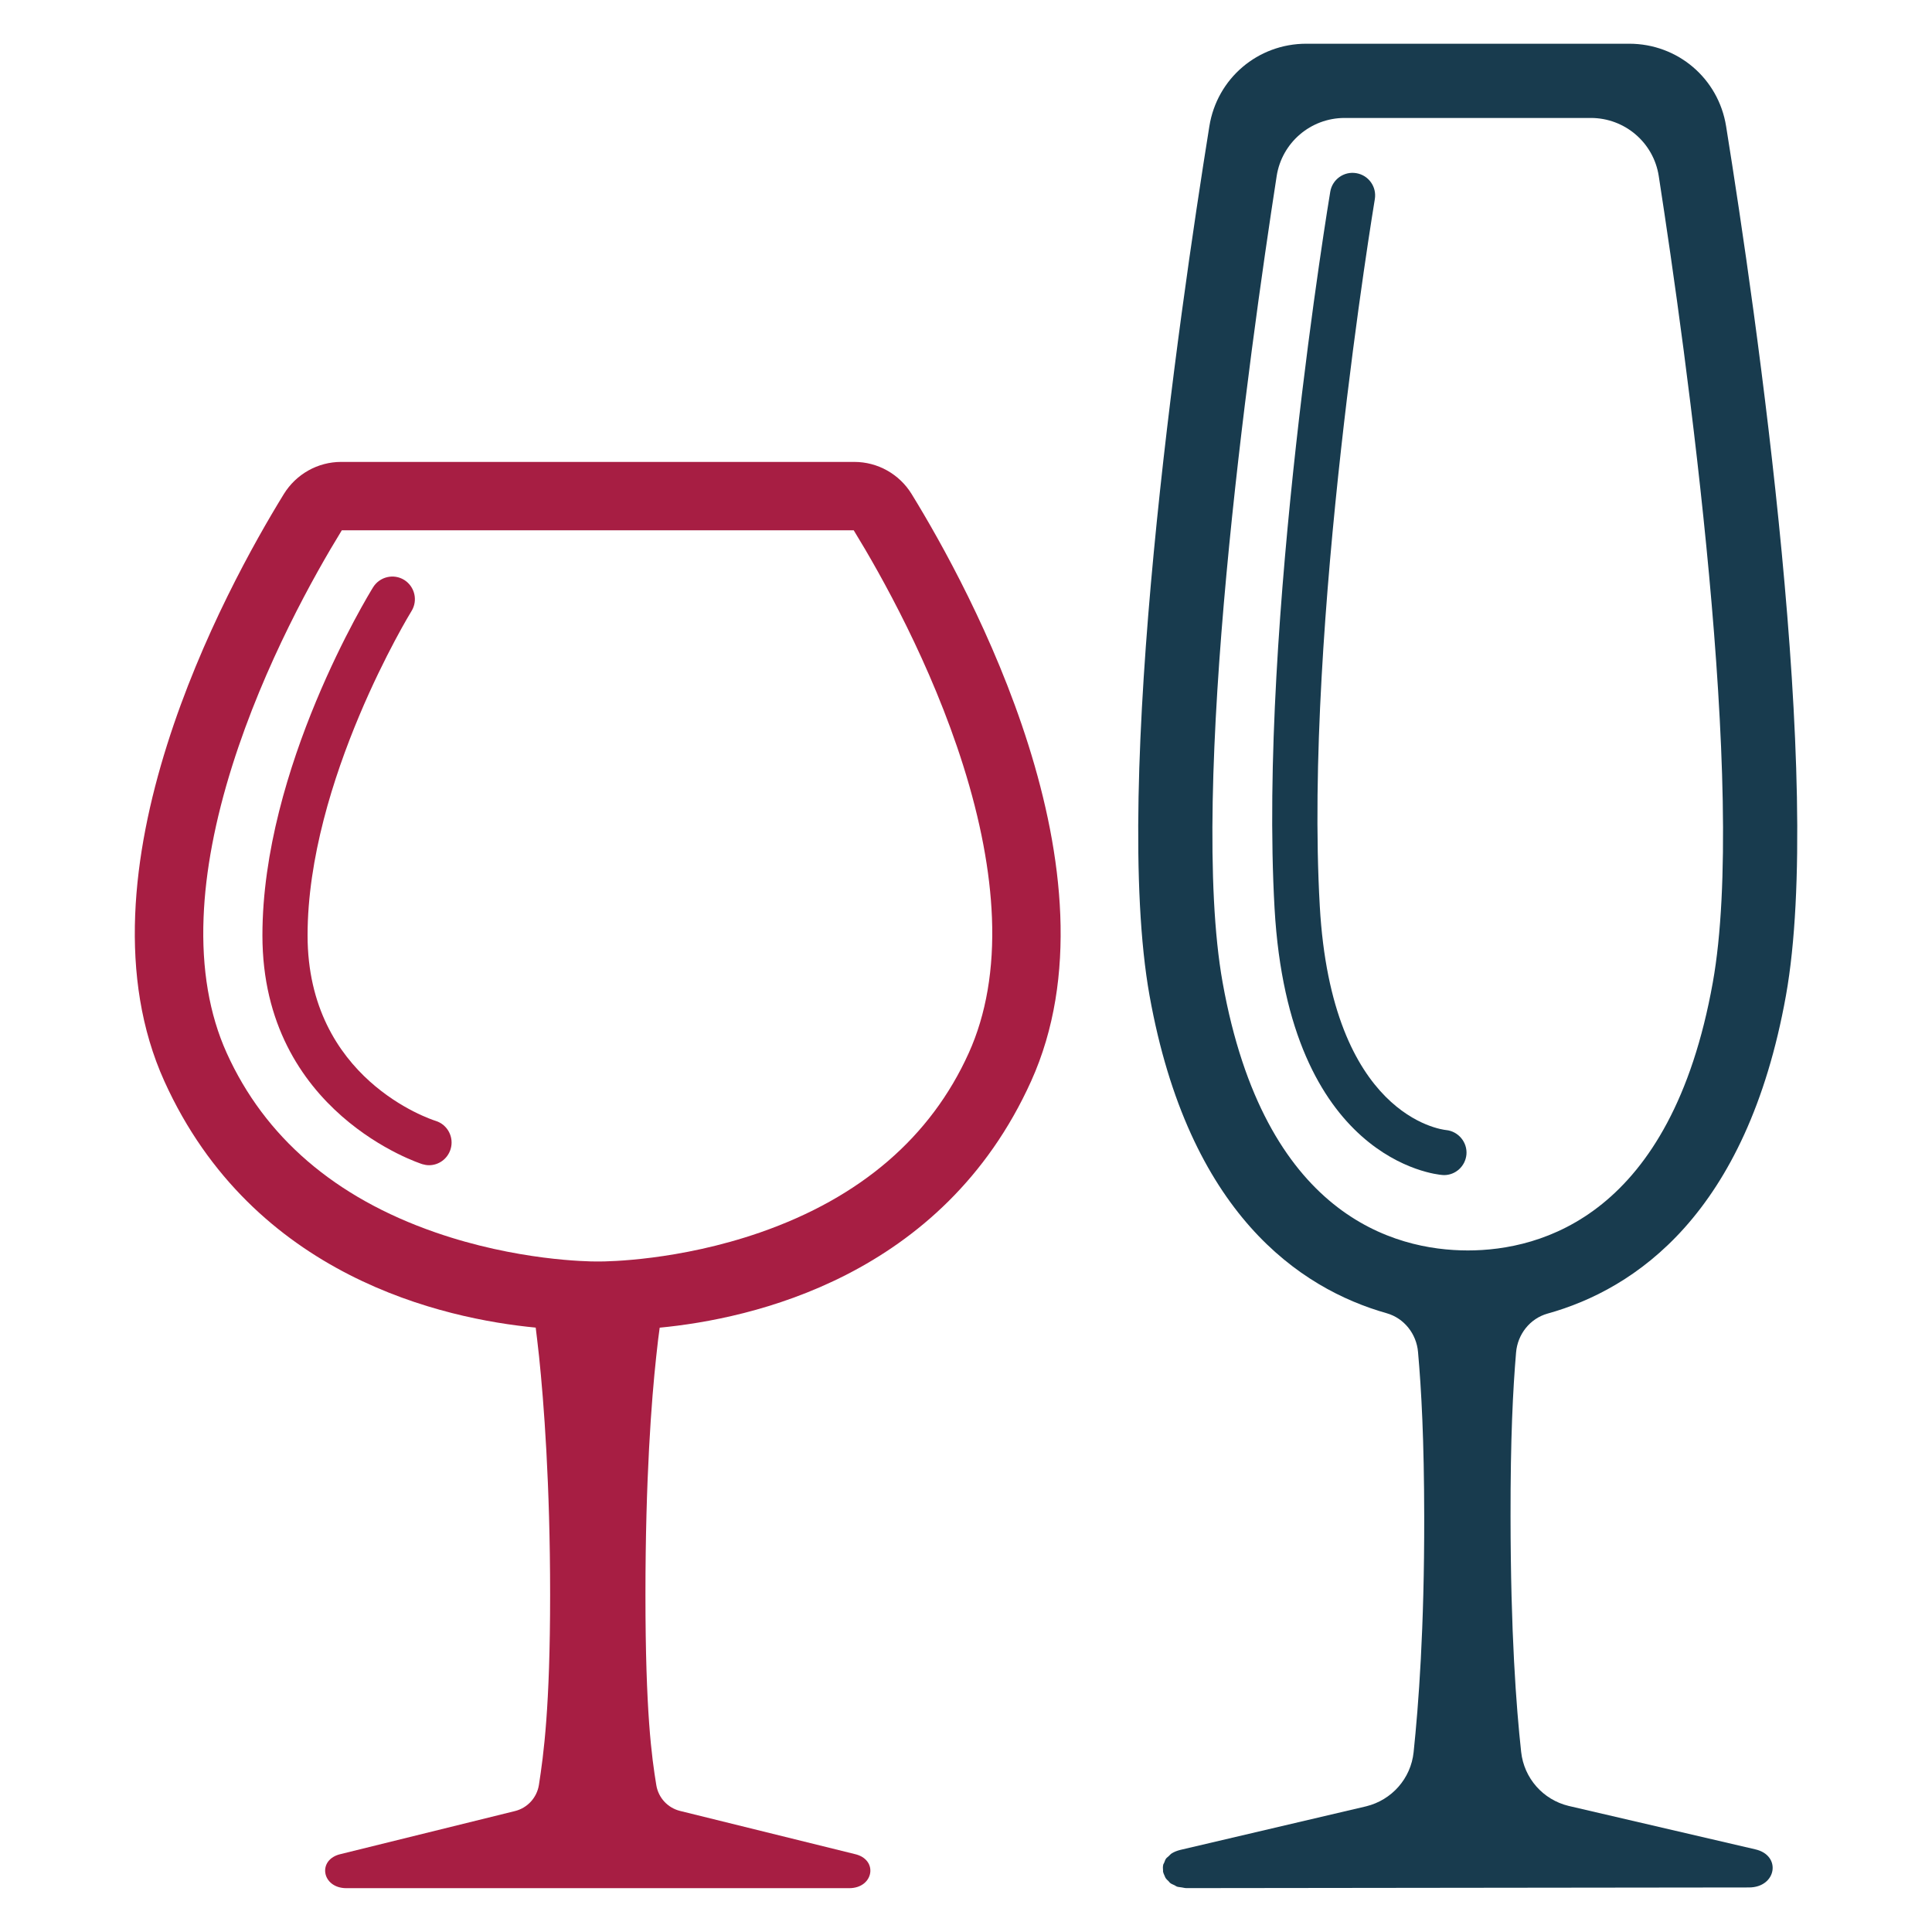 <?xml version="1.0" encoding="utf-8"?>
<!-- Generator: Adobe Illustrator 16.0.0, SVG Export Plug-In . SVG Version: 6.00 Build 0)  -->
<!DOCTYPE svg PUBLIC "-//W3C//DTD SVG 1.1//EN" "http://www.w3.org/Graphics/SVG/1.1/DTD/svg11.dtd">
<svg version="1.1" id="Livello_1" xmlns="http://www.w3.org/2000/svg" xmlns:xlink="http://www.w3.org/1999/xlink" x="0px" y="0px"
	 width="35px" height="35px" viewBox="0 0 35 35" enable-background="new 0 0 35 35" xml:space="preserve">
<path fill="#A71E43" d="M16.515,8.95c-0.222-0.361-0.614-0.582-1.038-0.582h-4.648H6.18c-0.424,0-0.815,0.221-1.038,0.582
	c-1.056,1.716-3.867,6.869-2.165,10.636c1.607,3.554,5.076,4.306,6.728,4.465c0.015,0.121,0.036,0.297,0.061,0.525
	c0.085,0.816,0.2,2.301,0.2,4.314c0,2.037-0.118,2.898-0.203,3.446c-0.037,0.23-0.207,0.417-0.434,0.473l-3.156,0.779
	c-0.432,0.097-0.346,0.618,0.103,0.618h9.107c0.448,0,0.534-0.521,0.102-0.618l-3.163-0.781c-0.225-0.055-0.394-0.238-0.432-0.466
	c-0.084-0.511-0.197-1.329-0.197-3.451c0-2.102,0.11-3.531,0.195-4.314c0.024-0.231,0.046-0.405,0.063-0.524
	c1.65-0.158,5.122-0.91,6.729-4.466C20.382,15.819,17.57,10.666,16.515,8.95z M17.55,19.076c-0.688,1.524-1.96,2.618-3.776,3.25
	c-1.477,0.513-2.774,0.527-2.918,0.527h-0.008h-0.013H10.81h-0.009c-0.143,0-1.442-0.015-2.917-0.528
	c-1.817-0.631-3.088-1.725-3.777-3.249c-0.315-0.697-0.456-1.523-0.419-2.454c0.032-0.836,0.208-1.763,0.521-2.755
	c0.581-1.841,1.489-3.455,1.983-4.26h4.637h4.637c0.494,0.805,1.402,2.419,1.983,4.26c0.313,0.992,0.488,1.919,0.521,2.755
	C18.007,17.553,17.865,18.379,17.55,19.076z"/>
<path fill="#183B4E" d="M27.557,31.737c-0.089-0.817-0.19-2.15-0.192-4.262c-0.002-1.412,0.043-2.3,0.1-2.973
	c0.027-0.33,0.252-0.616,0.57-0.705c1.582-0.44,3.607-1.798,4.319-5.761c0.688-3.844-0.529-12.294-1.084-15.749
	c-0.139-0.867-0.877-1.495-1.756-1.495h-5.849c-0.878,0-1.617,0.628-1.756,1.494c-0.555,3.456-1.772,11.907-1.084,15.75
	c0.708,3.945,2.72,5.309,4.298,5.755c0.315,0.09,0.538,0.374,0.566,0.702c0.062,0.697,0.11,1.595,0.112,2.985
	c0.003,2.036-0.103,3.412-0.192,4.265c-0.05,0.476-0.395,0.866-0.859,0.98l-3.369,0.79c-0.06,0.015-0.111,0.036-0.153,0.062
	c-0.023,0.015-0.037,0.033-0.055,0.05c-0.016,0.016-0.035,0.027-0.048,0.044c-0.017,0.023-0.024,0.05-0.034,0.074
	c-0.005,0.014-0.015,0.024-0.018,0.038c-0.008,0.035-0.007,0.07-0.003,0.106c0,0.005-0.002,0.009-0.001,0.014
	c0.005,0.031,0.02,0.061,0.033,0.091c0.005,0.008,0.006,0.017,0.01,0.023c0.015,0.025,0.038,0.047,0.061,0.068
	c0.009,0.01,0.015,0.021,0.026,0.029c0.021,0.017,0.052,0.028,0.079,0.041c0.017,0.008,0.03,0.021,0.049,0.026
	c0.024,0.008,0.057,0.008,0.085,0.014c0.027,0.004,0.053,0.012,0.084,0.012l10.188-0.012c0.501,0,0.596-0.583,0.113-0.691
	l-3.379-0.786C27.953,32.604,27.609,32.214,27.557,31.737z M22.149,17.799c-0.621-3.463,0.476-11.358,0.979-14.609
	c0.094-0.606,0.616-1.053,1.23-1.053h4.462c0.614,0,1.137,0.446,1.23,1.053c0.503,3.25,1.601,11.146,0.979,14.609
	c-0.757,4.223-3.106,4.854-4.439,4.854C25.256,22.652,22.906,22.021,22.149,17.799z"/>
<path fill="#A71E43" d="M7.772,21.109c-0.04,0-0.08-0.007-0.121-0.019c-0.028-0.009-2.897-0.927-2.897-4.144
	c0-3.033,1.923-6.174,2.005-6.307c0.12-0.192,0.372-0.252,0.564-0.133c0.191,0.12,0.251,0.372,0.132,0.564
	c-0.019,0.03-1.883,3.078-1.883,5.875c0,2.601,2.228,3.332,2.321,3.361c0.216,0.067,0.336,0.297,0.27,0.512
	C8.108,20.996,7.947,21.109,7.772,21.109z"/>
<path fill="#183B4E" d="M26.16,21.288c-0.011,0-0.021-0.001-0.032-0.002c-0.113-0.008-2.779-0.266-3.038-4.828
	c-0.292-5.171,0.996-12.908,1.009-12.985c0.037-0.223,0.249-0.374,0.471-0.336c0.224,0.037,0.374,0.248,0.336,0.472
	c-0.012,0.076-1.285,7.725-0.997,12.804c0.214,3.808,2.202,4.05,2.288,4.059c0.222,0.022,0.388,0.221,0.369,0.443
	C26.546,21.127,26.37,21.288,26.16,21.288z"/>
</svg>
